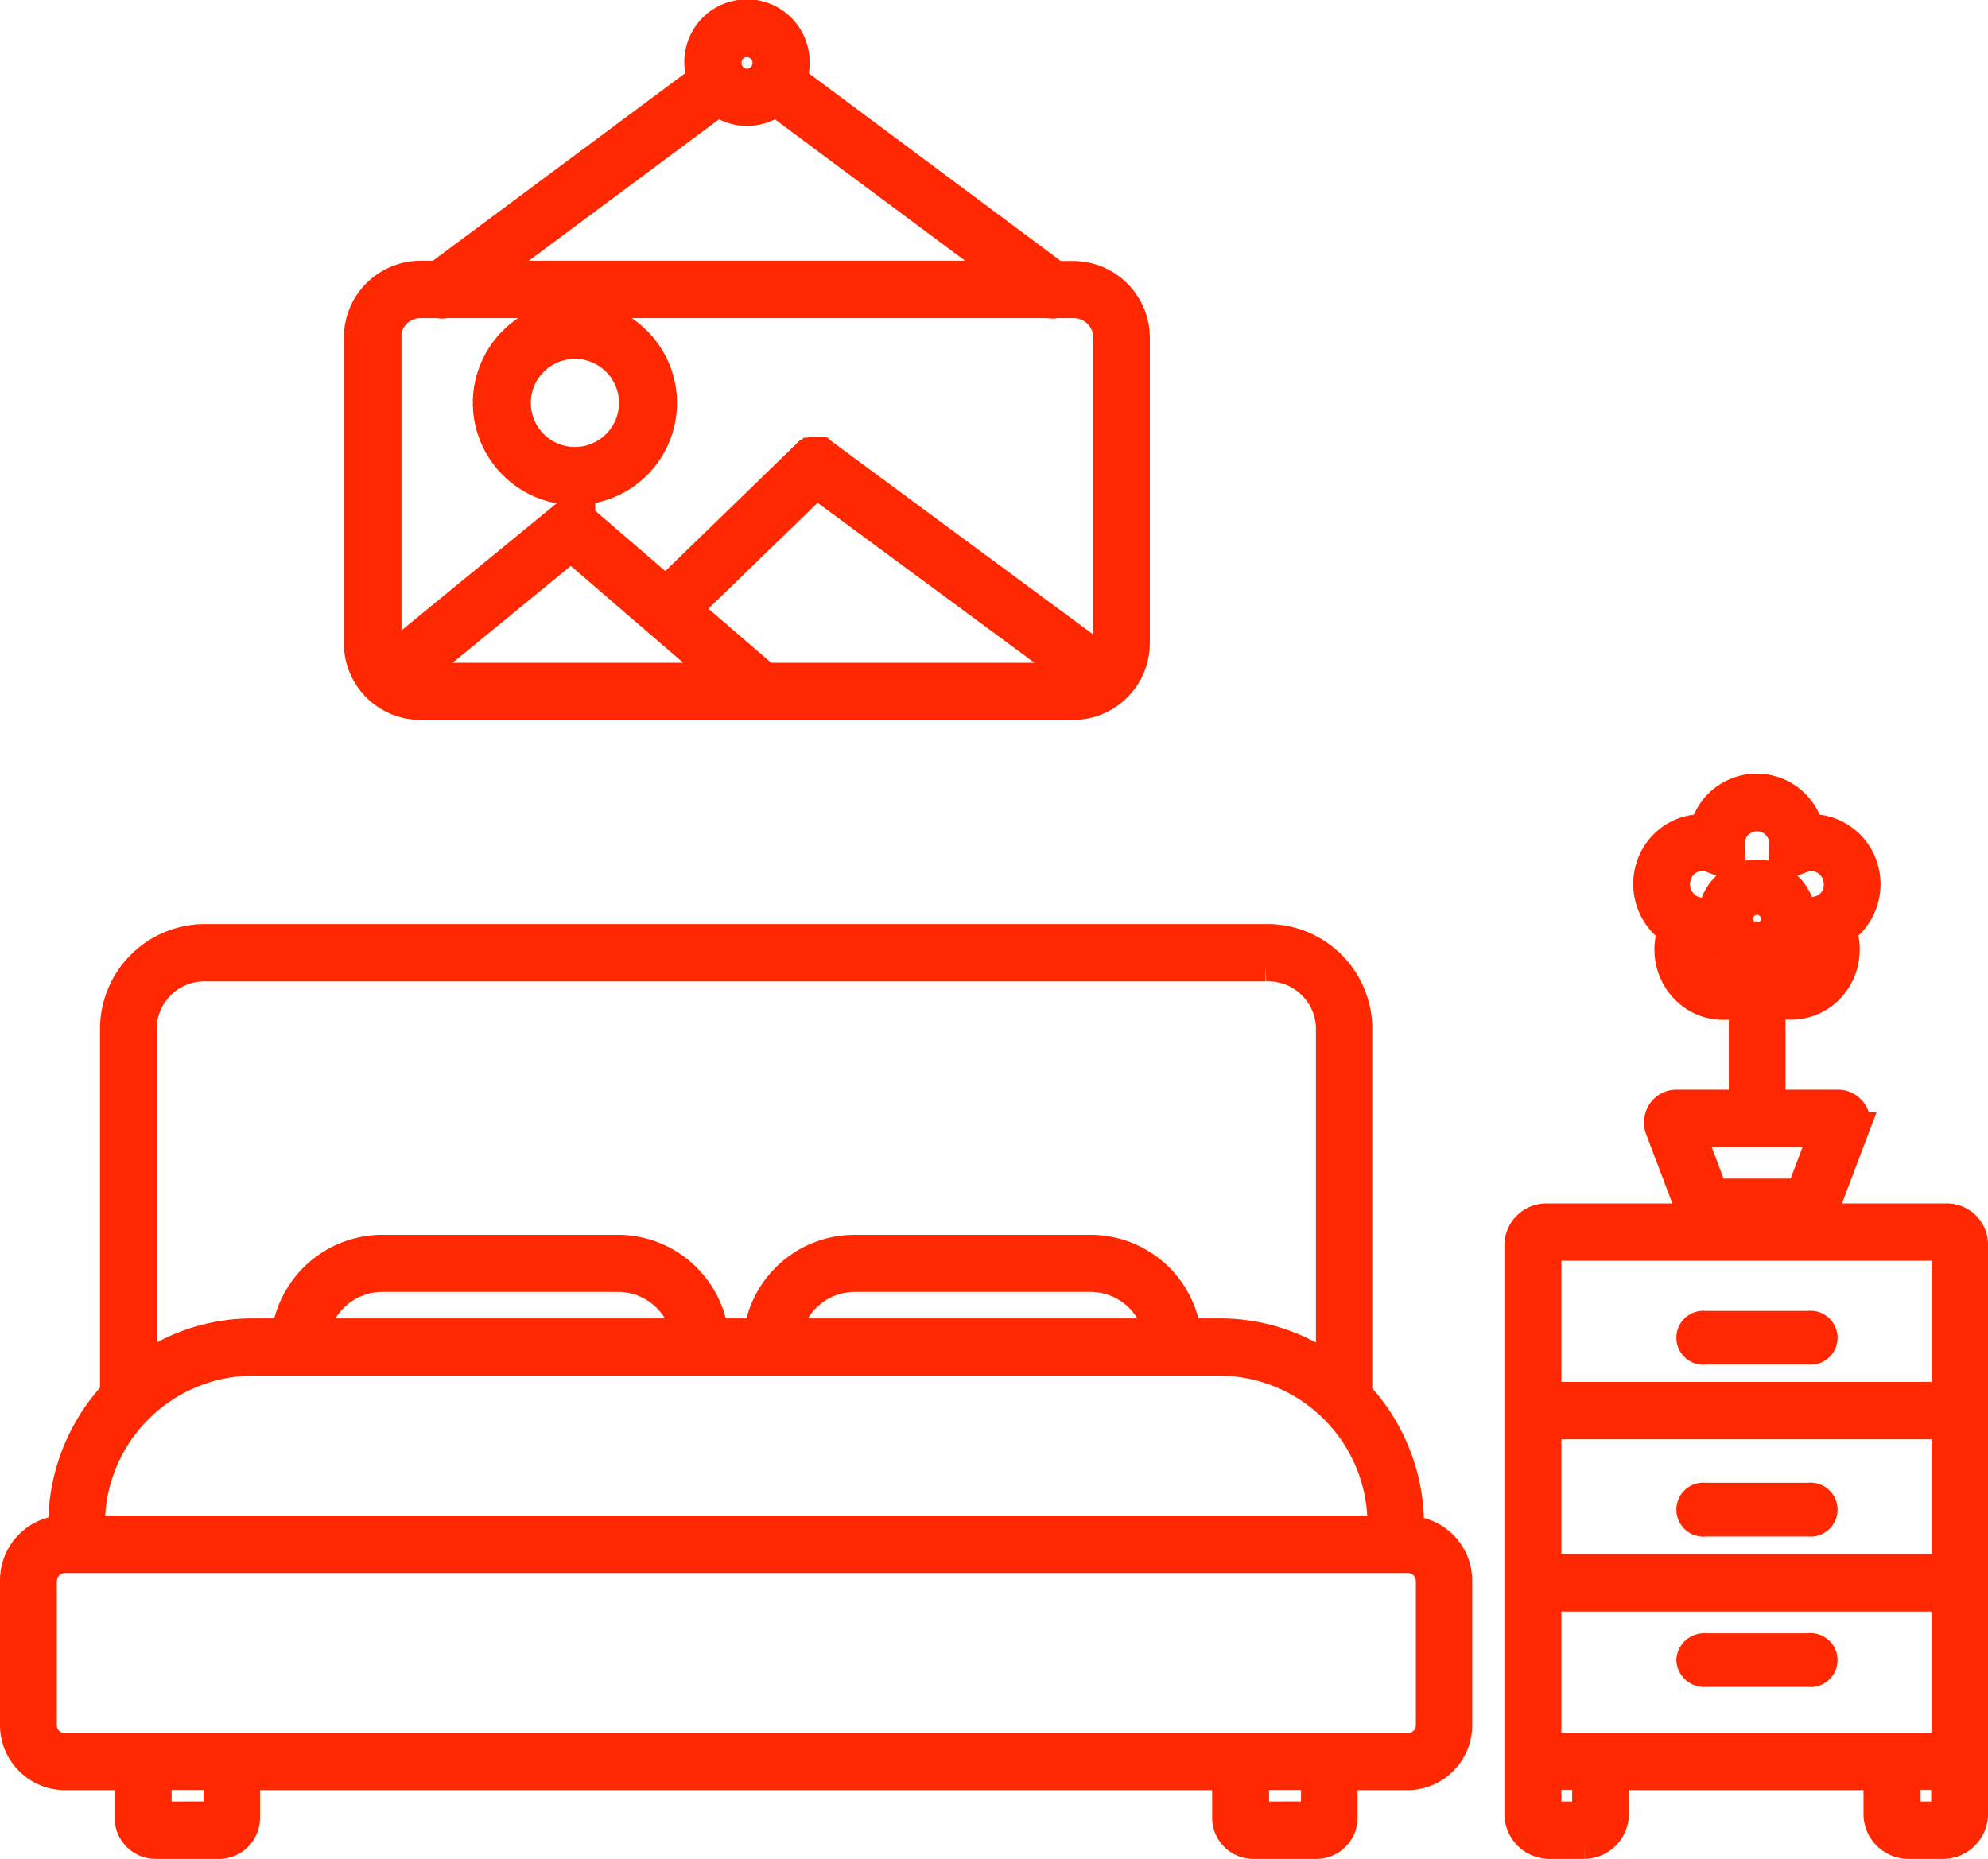 <?xml version="1.0" encoding="UTF-8"?> <svg xmlns="http://www.w3.org/2000/svg" width="92.5" height="86.5" viewBox="0 0 92.5 86.5"><g id="noun-bed-5609206-1" transform="translate(-0.25 -0.25)"><path id="Path_136" data-name="Path 136" d="M2.152,73.818a1.122,1.122,0,0,1,1.11-1.123H65.77a1.122,1.122,0,0,1,1.109,1.123v6.707a1.123,1.123,0,0,1-1.11,1.123H3.252a1.123,1.123,0,0,1-1.11-1.123V73.818h.011Zm2.23-2.592A7.668,7.668,0,0,1,12,63.515H57.013a7.668,7.668,0,0,1,7.616,7.711v.3H4.381v-.3Zm27.873-8.877H14.793a3.3,3.3,0,0,1,3.221-2.733h11.02a3.3,3.3,0,0,1,3.22,2.733Zm21.974,0H36.777A3.3,3.3,0,0,1,40,59.616H51.018a3.285,3.285,0,0,1,3.21,2.733ZM6.792,48.007a2.978,2.978,0,0,1,3.094-2.84h49.25a2.978,2.978,0,0,1,3.093,2.84v16.08a8.682,8.682,0,0,0-5.2-1.738H55.39a4.432,4.432,0,0,0-4.384-3.888H39.988A4.449,4.449,0,0,0,35.6,62.349h-2.2a4.434,4.434,0,0,0-4.385-3.888H18.014a4.449,4.449,0,0,0-4.384,3.888H12a8.634,8.634,0,0,0-5.206,1.738V48.007ZM61.536,84.823h0l-2.976.01s-.011,0-.011-.01v-2.03h2.987v2.03Zm-51.064,0c0,.01-.01.01,0,0l-2.976.01a.01.01,0,0,1-.01-.01v-2.03h2.986ZM3.251,82.8H6.334v2.03A1.161,1.161,0,0,0,7.486,86h2.965A1.162,1.162,0,0,0,11.6,84.834V82.8H57.4v2.03A1.161,1.161,0,0,0,58.549,86h2.965a1.162,1.162,0,0,0,1.152-1.166V82.8h3.083A2.267,2.267,0,0,0,68,80.524V73.818a2.263,2.263,0,0,0-2.24-2.279v-.3a8.879,8.879,0,0,0-2.41-6.1V48.007A4.13,4.13,0,0,0,59.1,44H9.9a4.136,4.136,0,0,0-4.245,4.007V65.113a8.9,8.9,0,0,0-2.41,6.1v.3A2.27,2.27,0,0,0,1,73.8V80.5a2.277,2.277,0,0,0,2.25,2.3Zm14.9-66.828a1.666,1.666,0,0,1,1.659-1.67h.861a.534.534,0,0,0,.14.022.336.336,0,0,0,.14-.022H49.07a.54.54,0,0,0,.14.022.334.334,0,0,0,.14-.022h.862a1.665,1.665,0,0,1,1.658,1.67V30.17a1.611,1.611,0,0,1-.269.9c-.01-.011-.021-.011-.021-.022l-13.041-9.63a.059.059,0,0,0-.043-.02.011.011,0,0,1-.011-.012c-.011-.01-.033-.01-.043-.021h-.011c-.01-.011-.032-.011-.043-.022h-.01c-.012,0-.022-.01-.044-.01h-.01c-.012,0-.022-.012-.044-.012h-.172c-.022,0-.032.011-.054.011s-.032.01-.043.01H38a.082.082,0,0,0-.044.023h-.01c-.011.01-.022.01-.033.021a.01.01,0,0,0-.01.011c-.012.011-.022.011-.033.022s-.01.01-.022.01-.021.012-.021.022-.01.011-.022.011a.01.01,0,0,0-.01.011l-6.559,6.365L27.23,24.39l-.032-.032a.01.01,0,0,1-.01-.011c-.011-.011-.022-.011-.033-.022a.01.01,0,0,1-.01-.01c-.011-.012-.022-.012-.033-.023s-.01-.01-.022-.01-.021-.011-.032-.011-.01-.011-.021-.011A.043.043,0,0,1,27,24.25c-.01,0-.021,0-.021-.012h-.215c-.011,0-.022.011-.044.011h-.01c-.011,0-.022.01-.033.01s-.01,0-.021.012-.022.01-.033.01a.038.038,0,0,0-.021.011c-.01,0-.01.011-.022.011s-.021.011-.032.022-.01.01-.022.01-.021.012-.032.023l-8.087,6.625a1.708,1.708,0,0,1-.226-.846V15.975h-.033ZM33.67,4.893a2.147,2.147,0,0,0,2.671,0l11.08,8.241H22.59ZM35,2.16a1.016,1.016,0,0,1,1.013,1.02,1.077,1.077,0,0,1-.194.607,1,1,0,0,1-1.809-.607A.983.983,0,0,1,35,2.16ZM50.588,31.785a1.594,1.594,0,0,1-.4.055H35.856L32.1,28.608l6.127-5.942,12.363,9.12Zm-30.777.055a1.97,1.97,0,0,1-.506-.076l7.516-6.16,4.038,3.481,3.21,2.755H19.81Zm0,1.16H50.189A2.823,2.823,0,0,0,53,30.17V15.975a2.823,2.823,0,0,0-2.81-2.83h-.83L37.03,3.96a2.089,2.089,0,0,0,.14-.78,2.165,2.165,0,1,0-4.329,0,2.335,2.335,0,0,0,.14.78L20.64,13.134h-.83A2.823,2.823,0,0,0,17,15.964V30.17A2.816,2.816,0,0,0,19.81,33Z" fill="#ff2800" stroke="#ff2800" stroke-width="1.5" fill-rule="evenodd"></path><path id="Path_137" data-name="Path 137" d="M27,16.2A2.8,2.8,0,1,1,24.2,19,2.8,2.8,0,0,1,27,16.2M27,23a4,4,0,1,0-4-4,4.009,4.009,0,0,0,4,4M90.87,65.306H72.15V58.2a.028.028,0,0,1,.032-.032H90.839a.028.028,0,0,1,.032.032v7.1ZM72.15,73.319H90.87V66.475H72.15Zm18.72,8.306H72.15V74.49H90.87v7.136Zm0,3.01a.193.193,0,0,1-.191.195h-1.63a.193.193,0,0,1-.191-.194V82.784h2v1.852h.01Zm-16.707,0a.193.193,0,0,1-.192.195h-1.63a.193.193,0,0,1-.19-.194V82.784h2v1.852h.01ZM90.839,57H72.182A1.2,1.2,0,0,0,71,58.2V84.646A1.343,1.343,0,0,0,72.331,86h1.63a1.342,1.342,0,0,0,1.33-1.354V82.8H87.708v1.851A1.343,1.343,0,0,0,89.039,86h1.63A1.342,1.342,0,0,0,92,84.646V58.2A1.165,1.165,0,0,0,90.84,57Z" fill="#ff2800" stroke="#ff2800" stroke-width="1.5" fill-rule="evenodd"></path><path id="Path_138" data-name="Path 138" d="M84.416,62H79.584a.506.506,0,1,0,0,1h4.832a.506.506,0,1,0,0-1m-4.832,9h4.832a.506.506,0,1,0,0-1H79.584a.506.506,0,1,0,0,1m0,7h4.832a.506.506,0,1,0,0-1H79.584a.544.544,0,0,0-.584.5.551.551,0,0,0,.584.5M82,42.07a.93.93,0,1,1-.93.93.935.935,0,0,1,.93-.93M82,45a2,2,0,1,0-2-2,2.006,2.006,0,0,0,2,2" fill="#ff2800" stroke="#ff2800" stroke-width="1.5" fill-rule="evenodd"></path><path id="Path_139" data-name="Path 139" d="M78.207,40.965a1.3,1.3,0,0,1,1.66-.864c.021.01.032.01.053.022l.8.3-.042-.875v-.043a1.322,1.322,0,1,1,2.644,0v.043l-.042.875.8-.3c.02-.011.031-.011.053-.022a1.253,1.253,0,0,1,1,.086,1.3,1.3,0,0,1,.656.79A1.373,1.373,0,0,1,85.727,42a1.292,1.292,0,0,1-.772.67c-.01,0-.032.01-.042.01l-.825.238.528.692c.011.01.022.032.032.043a1.37,1.37,0,0,1-.3,1.89,1.24,1.24,0,0,1-.984.238,1.32,1.32,0,0,1-.867-.54.149.149,0,0,1-.032-.043l-.476-.735-.476.735a1.314,1.314,0,0,1-1.883.346,1.38,1.38,0,0,1-.3-1.891c.011-.01.022-.022.022-.033l.54-.67-.826-.248c-.021,0-.032-.01-.053-.01a1.414,1.414,0,0,1-.814-1.73Zm7,11.908-1.121,2.97H79.93l-1.121-2.97h6.4Zm-7.055-9.358a2.561,2.561,0,0,0,.835,2.961,2.409,2.409,0,0,0,2.454.26v4.97H78.25a.753.753,0,0,0-.624.335.808.808,0,0,0-.085.713l1.47,3.879a.561.561,0,0,0,.53.367H84.48a.577.577,0,0,0,.529-.367l1.47-3.88a.776.776,0,0,0-.085-.712.753.753,0,0,0-.624-.335H82.576v-4.97a2.443,2.443,0,0,0,2.444-.26A2.532,2.532,0,0,0,86,44.834a2.425,2.425,0,0,0-.148-1.319,2.438,2.438,0,0,0,.878-.983,2.552,2.552,0,0,0,.148-1.912,2.448,2.448,0,0,0-1.227-1.459,2.409,2.409,0,0,0-1.28-.27,2.444,2.444,0,0,0-4.761,0,2.45,2.45,0,0,0-2.5,1.73,2.555,2.555,0,0,0,1.037,2.9Z" fill="#ff2800" stroke="#ff2800" stroke-width="1.5" fill-rule="evenodd"></path></g></svg> 